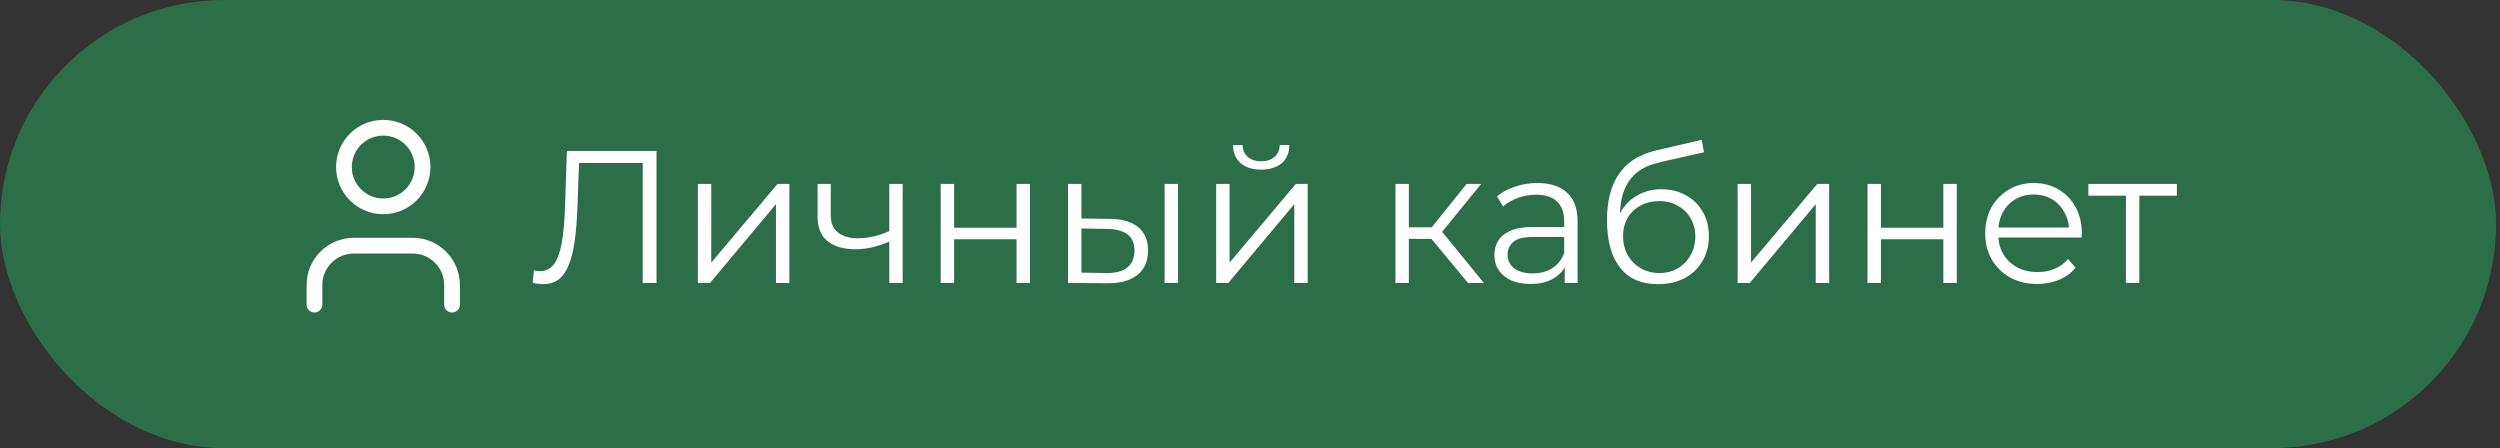 <?xml version="1.0" encoding="UTF-8"?> <svg xmlns="http://www.w3.org/2000/svg" width="318" height="57" viewBox="0 0 318 57" fill="none"><rect x="0" y="0" width="318" height="57" fill="#333333" stroke="none"/><rect width="317.5" height="57" rx="28.5" fill="#2C6E49"></rect><path d="M57.5 38.75V36.25C57.5 34.924 56.973 33.652 56.035 32.715C55.098 31.777 53.826 31.25 52.5 31.25H45C43.674 31.25 42.402 31.777 41.465 32.715C40.527 33.652 40 34.924 40 36.25V38.75M53.75 21.25C53.75 24.011 51.511 26.25 48.75 26.25C45.989 26.25 43.75 24.011 43.75 21.25C43.75 18.489 45.989 16.25 48.75 16.25C51.511 16.25 53.75 18.489 53.75 21.25Z" stroke="white" stroke-width="2" stroke-linecap="round" stroke-linejoin="round"></path><path d="M69.108 36.144C68.884 36.144 68.668 36.128 68.46 36.096C68.252 36.08 68.02 36.04 67.764 35.976L67.908 34.392C68.18 34.456 68.444 34.488 68.7 34.488C69.42 34.488 69.996 34.208 70.428 33.648C70.876 33.072 71.212 32.192 71.436 31.008C71.66 29.808 71.804 28.272 71.868 26.4L72.108 19.2H83.508V36H81.756V20.256L82.212 20.736H73.236L73.668 20.232L73.452 26.352C73.388 28.032 73.268 29.488 73.092 30.72C72.916 31.936 72.66 32.952 72.324 33.768C71.988 34.568 71.556 35.168 71.028 35.568C70.5 35.952 69.86 36.144 69.108 36.144ZM88.768 36V23.4H90.472V33.408L98.896 23.4H100.408V36H98.704V25.968L90.304 36H88.768ZM113.259 30.672C112.523 30.992 111.779 31.248 111.027 31.44C110.291 31.616 109.555 31.704 108.819 31.704C107.331 31.704 106.155 31.368 105.291 30.696C104.427 30.008 103.995 28.952 103.995 27.528V23.4H105.675V27.432C105.675 28.392 105.987 29.112 106.611 29.592C107.235 30.072 108.075 30.312 109.131 30.312C109.771 30.312 110.443 30.232 111.147 30.072C111.851 29.896 112.563 29.648 113.283 29.328L113.259 30.672ZM113.115 36V23.4H114.819V36H113.115ZM119.658 36V23.4H121.362V28.968H129.306V23.4H131.01V36H129.306V30.432H121.362V36H119.658ZM148.142 36V23.4H149.846V36H148.142ZM141.158 27.84C142.742 27.856 143.95 28.208 144.782 28.896C145.614 29.584 146.03 30.576 146.03 31.872C146.03 33.216 145.582 34.248 144.686 34.968C143.79 35.688 142.51 36.04 140.846 36.024L135.854 36V23.4H137.558V27.792L141.158 27.84ZM140.726 34.728C141.91 34.744 142.798 34.512 143.39 34.032C143.998 33.536 144.302 32.816 144.302 31.872C144.302 30.928 144.006 30.24 143.414 29.808C142.822 29.36 141.926 29.128 140.726 29.112L137.558 29.064V34.68L140.726 34.728ZM154.697 36V23.4H156.401V33.408L164.825 23.4H166.337V36H164.633V25.968L156.233 36H154.697ZM160.409 21.576C159.353 21.576 158.497 21.312 157.841 20.784C157.201 20.24 156.865 19.464 156.833 18.456H158.057C158.073 19.096 158.297 19.6 158.729 19.968C159.161 20.336 159.721 20.52 160.409 20.52C161.097 20.52 161.657 20.336 162.089 19.968C162.537 19.6 162.769 19.096 162.785 18.456H164.009C163.993 19.464 163.657 20.24 163.001 20.784C162.345 21.312 161.481 21.576 160.409 21.576ZM186.742 36L181.558 29.76L182.974 28.92L188.758 36H186.742ZM177.502 36V23.4H179.206V36H177.502ZM178.678 30.384V28.92H182.734V30.384H178.678ZM183.118 29.88L181.534 29.64L186.55 23.4H188.398L183.118 29.88ZM199.037 36V33.216L198.965 32.76V28.104C198.965 27.032 198.661 26.208 198.053 25.632C197.461 25.056 196.573 24.768 195.389 24.768C194.573 24.768 193.797 24.904 193.061 25.176C192.325 25.448 191.701 25.808 191.189 26.256L190.421 24.984C191.061 24.44 191.829 24.024 192.725 23.736C193.621 23.432 194.565 23.28 195.557 23.28C197.189 23.28 198.445 23.688 199.325 24.504C200.221 25.304 200.669 26.528 200.669 28.176V36H199.037ZM194.693 36.12C193.749 36.12 192.925 35.968 192.221 35.664C191.533 35.344 191.005 34.912 190.637 34.368C190.269 33.808 190.085 33.168 190.085 32.448C190.085 31.792 190.237 31.2 190.541 30.672C190.861 30.128 191.373 29.696 192.077 29.376C192.797 29.04 193.757 28.872 194.957 28.872H199.301V30.144H195.005C193.789 30.144 192.941 30.36 192.461 30.792C191.997 31.224 191.765 31.76 191.765 32.4C191.765 33.12 192.045 33.696 192.605 34.128C193.165 34.56 193.949 34.776 194.957 34.776C195.917 34.776 196.741 34.56 197.429 34.128C198.133 33.68 198.645 33.04 198.965 32.208L199.349 33.384C199.029 34.216 198.469 34.88 197.669 35.376C196.885 35.872 195.893 36.12 194.693 36.12ZM210.869 36.144C209.845 36.144 208.933 35.976 208.133 35.64C207.349 35.304 206.677 34.792 206.117 34.104C205.557 33.416 205.133 32.568 204.845 31.56C204.557 30.536 204.413 29.352 204.413 28.008C204.413 26.808 204.525 25.76 204.749 24.864C204.973 23.952 205.285 23.168 205.685 22.512C206.085 21.856 206.549 21.304 207.077 20.856C207.621 20.392 208.205 20.024 208.829 19.752C209.469 19.464 210.125 19.248 210.797 19.104L216.461 17.784L216.749 19.368L211.421 20.568C211.085 20.648 210.677 20.76 210.197 20.904C209.733 21.048 209.253 21.264 208.757 21.552C208.277 21.84 207.829 22.24 207.413 22.752C206.997 23.264 206.661 23.928 206.405 24.744C206.165 25.544 206.045 26.544 206.045 27.744C206.045 28 206.053 28.208 206.069 28.368C206.085 28.512 206.101 28.672 206.117 28.848C206.149 29.008 206.173 29.248 206.189 29.568L205.445 28.944C205.621 27.968 205.981 27.12 206.525 26.4C207.069 25.664 207.749 25.096 208.565 24.696C209.397 24.28 210.317 24.072 211.325 24.072C212.493 24.072 213.533 24.328 214.445 24.84C215.357 25.336 216.069 26.032 216.581 26.928C217.109 27.824 217.373 28.864 217.373 30.048C217.373 31.216 217.101 32.264 216.557 33.192C216.029 34.12 215.277 34.848 214.301 35.376C213.325 35.888 212.181 36.144 210.869 36.144ZM211.061 34.728C211.957 34.728 212.749 34.528 213.437 34.128C214.125 33.712 214.661 33.152 215.045 32.448C215.445 31.744 215.645 30.952 215.645 30.072C215.645 29.208 215.445 28.44 215.045 27.768C214.661 27.096 214.125 26.568 213.437 26.184C212.749 25.784 211.949 25.584 211.037 25.584C210.141 25.584 209.349 25.776 208.661 26.16C207.973 26.528 207.429 27.048 207.029 27.72C206.645 28.392 206.453 29.168 206.453 30.048C206.453 30.928 206.645 31.72 207.029 32.424C207.429 33.128 207.973 33.688 208.661 34.104C209.365 34.52 210.165 34.728 211.061 34.728ZM221.026 36V23.4H222.73V33.408L231.154 23.4H232.666V36H230.962V25.968L222.562 36H221.026ZM237.549 36V23.4H239.253V28.968H247.197V23.4H248.901V36H247.197V30.432H239.253V36H237.549ZM259.144 36.12C257.832 36.12 256.68 35.848 255.688 35.304C254.696 34.744 253.92 33.984 253.36 33.024C252.8 32.048 252.52 30.936 252.52 29.688C252.52 28.44 252.784 27.336 253.312 26.376C253.856 25.416 254.592 24.664 255.52 24.12C256.464 23.56 257.52 23.28 258.688 23.28C259.872 23.28 260.92 23.552 261.832 24.096C262.76 24.624 263.488 25.376 264.016 26.352C264.544 27.312 264.808 28.424 264.808 29.688C264.808 29.768 264.8 29.856 264.784 29.952C264.784 30.032 264.784 30.12 264.784 30.216H253.816V28.944H263.872L263.2 29.448C263.2 28.536 263 27.728 262.6 27.024C262.216 26.304 261.688 25.744 261.016 25.344C260.344 24.944 259.568 24.744 258.688 24.744C257.824 24.744 257.048 24.944 256.36 25.344C255.672 25.744 255.136 26.304 254.752 27.024C254.368 27.744 254.176 28.568 254.176 29.496V29.76C254.176 30.72 254.384 31.568 254.8 32.304C255.232 33.024 255.824 33.592 256.576 34.008C257.344 34.408 258.216 34.608 259.192 34.608C259.96 34.608 260.672 34.472 261.328 34.2C262 33.928 262.576 33.512 263.056 32.952L264.016 34.056C263.456 34.728 262.752 35.24 261.904 35.592C261.072 35.944 260.152 36.12 259.144 36.12ZM270.418 36V24.432L270.85 24.888H265.642V23.4H276.898V24.888H271.69L272.122 24.432V36H270.418Z" fill="white"></path></svg> 